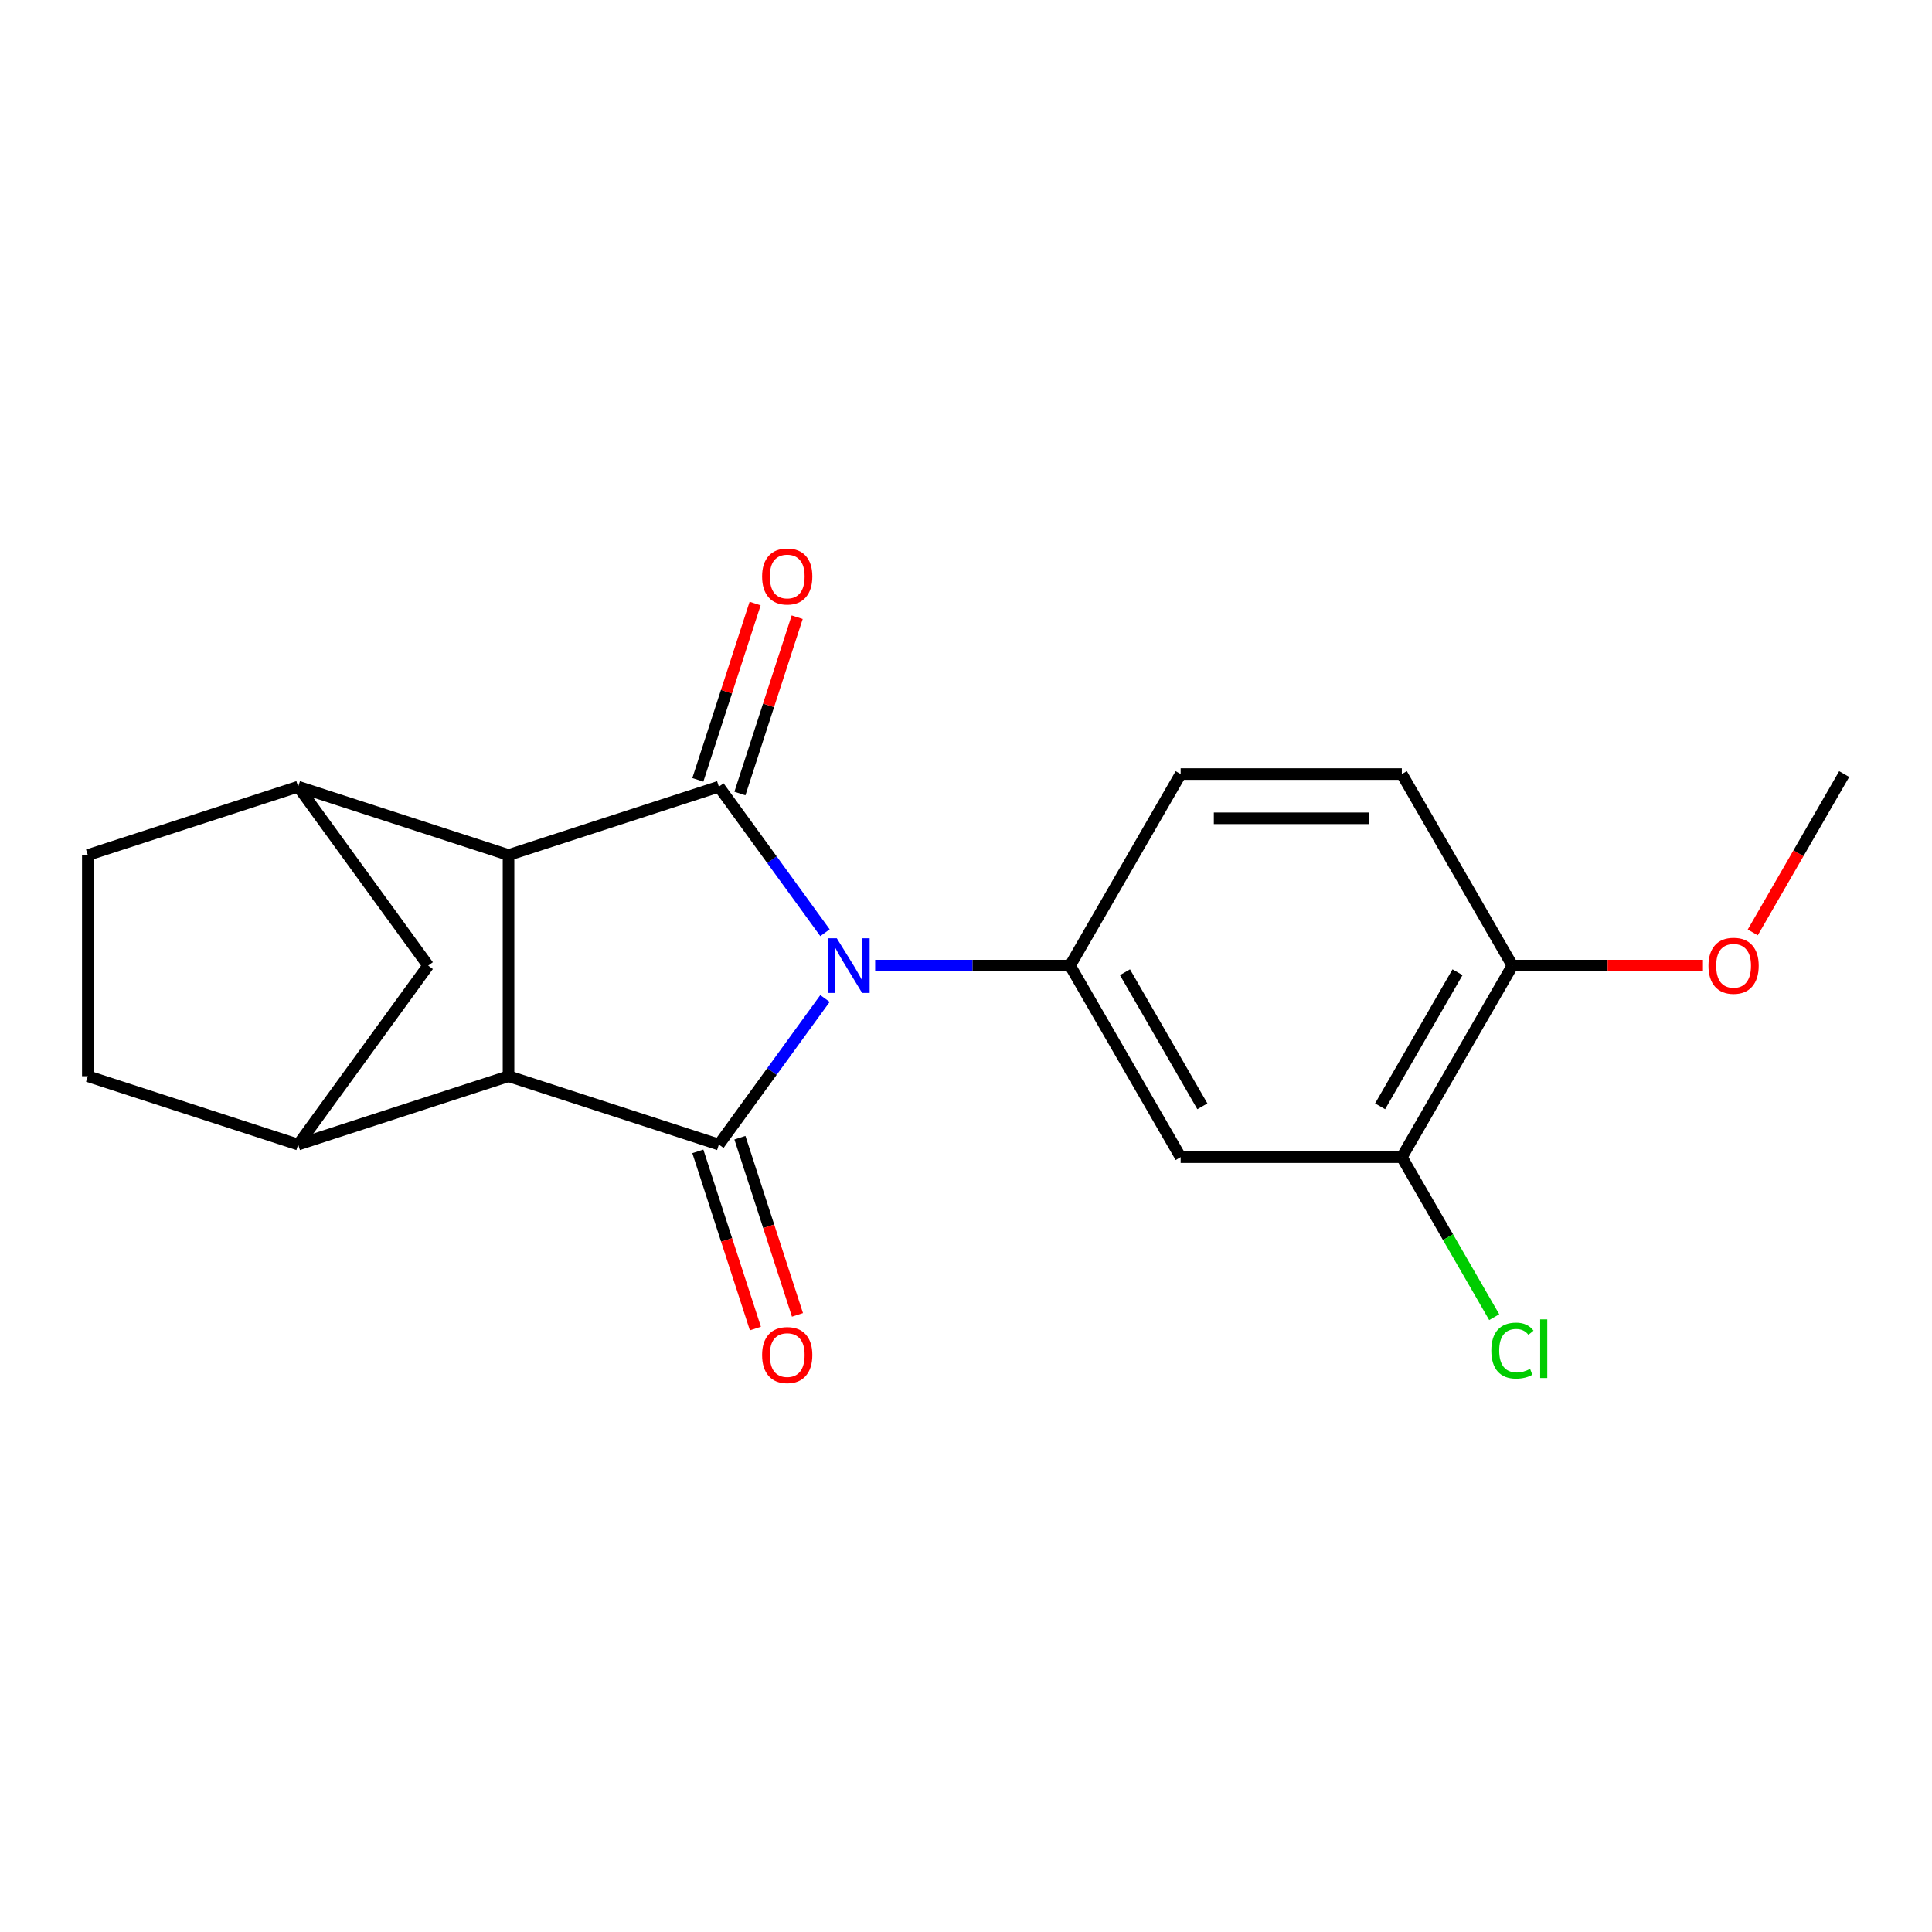 <?xml version='1.0' encoding='iso-8859-1'?>
<svg version='1.1' baseProfile='full'
              xmlns='http://www.w3.org/2000/svg'
                      xmlns:rdkit='http://www.rdkit.org/xml'
                      xmlns:xlink='http://www.w3.org/1999/xlink'
                  xml:space='preserve'
width='1000px' height='1000px' viewBox='0 0 1000 1000'>
<!-- END OF HEADER -->
<rect style='opacity:1.0;fill:#FFFFFF;stroke:none' width='1000' height='1000' x='0' y='0'> </rect>
<path class='bond-0' d='M 427.012,516.822 L 399.551,554.62' style='fill:none;fill-rule:evenodd;stroke:#0000FF;stroke-width:6px;stroke-linecap:butt;stroke-linejoin:miter;stroke-opacity:1' />
<path class='bond-0' d='M 399.551,554.62 L 372.089,592.417' style='fill:none;fill-rule:evenodd;stroke:#000000;stroke-width:6px;stroke-linecap:butt;stroke-linejoin:miter;stroke-opacity:1' />
<path class='bond-1' d='M 427.012,482.778 L 399.551,444.98' style='fill:none;fill-rule:evenodd;stroke:#0000FF;stroke-width:6px;stroke-linecap:butt;stroke-linejoin:miter;stroke-opacity:1' />
<path class='bond-1' d='M 399.551,444.98 L 372.089,407.183' style='fill:none;fill-rule:evenodd;stroke:#000000;stroke-width:6px;stroke-linecap:butt;stroke-linejoin:miter;stroke-opacity:1' />
<path class='bond-4' d='M 452.982,499.8 L 503.421,499.8' style='fill:none;fill-rule:evenodd;stroke:#0000FF;stroke-width:6px;stroke-linecap:butt;stroke-linejoin:miter;stroke-opacity:1' />
<path class='bond-4' d='M 503.421,499.8 L 553.861,499.8' style='fill:none;fill-rule:evenodd;stroke:#000000;stroke-width:6px;stroke-linecap:butt;stroke-linejoin:miter;stroke-opacity:1' />
<path class='bond-2' d='M 372.089,592.417 L 263.211,557.041' style='fill:none;fill-rule:evenodd;stroke:#000000;stroke-width:6px;stroke-linecap:butt;stroke-linejoin:miter;stroke-opacity:1' />
<path class='bond-11' d='M 361.201,595.955 L 376.098,641.803' style='fill:none;fill-rule:evenodd;stroke:#000000;stroke-width:6px;stroke-linecap:butt;stroke-linejoin:miter;stroke-opacity:1' />
<path class='bond-11' d='M 376.098,641.803 L 390.995,687.651' style='fill:none;fill-rule:evenodd;stroke:#FF0000;stroke-width:6px;stroke-linecap:butt;stroke-linejoin:miter;stroke-opacity:1' />
<path class='bond-11' d='M 382.977,588.88 L 397.874,634.728' style='fill:none;fill-rule:evenodd;stroke:#000000;stroke-width:6px;stroke-linecap:butt;stroke-linejoin:miter;stroke-opacity:1' />
<path class='bond-11' d='M 397.874,634.728 L 412.771,680.576' style='fill:none;fill-rule:evenodd;stroke:#FF0000;stroke-width:6px;stroke-linecap:butt;stroke-linejoin:miter;stroke-opacity:1' />
<path class='bond-3' d='M 372.089,407.183 L 263.211,442.559' style='fill:none;fill-rule:evenodd;stroke:#000000;stroke-width:6px;stroke-linecap:butt;stroke-linejoin:miter;stroke-opacity:1' />
<path class='bond-10' d='M 382.977,410.72 L 397.802,365.092' style='fill:none;fill-rule:evenodd;stroke:#000000;stroke-width:6px;stroke-linecap:butt;stroke-linejoin:miter;stroke-opacity:1' />
<path class='bond-10' d='M 397.802,365.092 L 412.628,319.464' style='fill:none;fill-rule:evenodd;stroke:#FF0000;stroke-width:6px;stroke-linecap:butt;stroke-linejoin:miter;stroke-opacity:1' />
<path class='bond-10' d='M 361.201,403.645 L 376.027,358.017' style='fill:none;fill-rule:evenodd;stroke:#000000;stroke-width:6px;stroke-linecap:butt;stroke-linejoin:miter;stroke-opacity:1' />
<path class='bond-10' d='M 376.027,358.017 L 390.852,312.389' style='fill:none;fill-rule:evenodd;stroke:#FF0000;stroke-width:6px;stroke-linecap:butt;stroke-linejoin:miter;stroke-opacity:1' />
<path class='bond-5' d='M 263.211,557.041 L 154.333,592.417' style='fill:none;fill-rule:evenodd;stroke:#000000;stroke-width:6px;stroke-linecap:butt;stroke-linejoin:miter;stroke-opacity:1' />
<path class='bond-20' d='M 263.211,557.041 L 263.211,442.559' style='fill:none;fill-rule:evenodd;stroke:#000000;stroke-width:6px;stroke-linecap:butt;stroke-linejoin:miter;stroke-opacity:1' />
<path class='bond-6' d='M 263.211,442.559 L 154.333,407.183' style='fill:none;fill-rule:evenodd;stroke:#000000;stroke-width:6px;stroke-linecap:butt;stroke-linejoin:miter;stroke-opacity:1' />
<path class='bond-7' d='M 553.861,499.8 L 611.102,598.944' style='fill:none;fill-rule:evenodd;stroke:#000000;stroke-width:6px;stroke-linecap:butt;stroke-linejoin:miter;stroke-opacity:1' />
<path class='bond-7' d='M 582.276,503.223 L 622.344,572.624' style='fill:none;fill-rule:evenodd;stroke:#000000;stroke-width:6px;stroke-linecap:butt;stroke-linejoin:miter;stroke-opacity:1' />
<path class='bond-12' d='M 553.861,499.8 L 611.102,400.656' style='fill:none;fill-rule:evenodd;stroke:#000000;stroke-width:6px;stroke-linecap:butt;stroke-linejoin:miter;stroke-opacity:1' />
<path class='bond-14' d='M 154.333,592.417 L 45.455,557.041' style='fill:none;fill-rule:evenodd;stroke:#000000;stroke-width:6px;stroke-linecap:butt;stroke-linejoin:miter;stroke-opacity:1' />
<path class='bond-22' d='M 154.333,592.417 L 221.623,499.8' style='fill:none;fill-rule:evenodd;stroke:#000000;stroke-width:6px;stroke-linecap:butt;stroke-linejoin:miter;stroke-opacity:1' />
<path class='bond-8' d='M 154.333,407.183 L 221.623,499.8' style='fill:none;fill-rule:evenodd;stroke:#000000;stroke-width:6px;stroke-linecap:butt;stroke-linejoin:miter;stroke-opacity:1' />
<path class='bond-13' d='M 154.333,407.183 L 45.455,442.559' style='fill:none;fill-rule:evenodd;stroke:#000000;stroke-width:6px;stroke-linecap:butt;stroke-linejoin:miter;stroke-opacity:1' />
<path class='bond-9' d='M 611.102,598.944 L 725.583,598.944' style='fill:none;fill-rule:evenodd;stroke:#000000;stroke-width:6px;stroke-linecap:butt;stroke-linejoin:miter;stroke-opacity:1' />
<path class='bond-17' d='M 725.583,598.944 L 749.491,640.355' style='fill:none;fill-rule:evenodd;stroke:#000000;stroke-width:6px;stroke-linecap:butt;stroke-linejoin:miter;stroke-opacity:1' />
<path class='bond-17' d='M 749.491,640.355 L 773.4,681.765' style='fill:none;fill-rule:evenodd;stroke:#00CC00;stroke-width:6px;stroke-linecap:butt;stroke-linejoin:miter;stroke-opacity:1' />
<path class='bond-21' d='M 725.583,598.944 L 782.823,499.8' style='fill:none;fill-rule:evenodd;stroke:#000000;stroke-width:6px;stroke-linecap:butt;stroke-linejoin:miter;stroke-opacity:1' />
<path class='bond-21' d='M 714.34,572.624 L 754.409,503.223' style='fill:none;fill-rule:evenodd;stroke:#000000;stroke-width:6px;stroke-linecap:butt;stroke-linejoin:miter;stroke-opacity:1' />
<path class='bond-16' d='M 611.102,400.656 L 725.583,400.656' style='fill:none;fill-rule:evenodd;stroke:#000000;stroke-width:6px;stroke-linecap:butt;stroke-linejoin:miter;stroke-opacity:1' />
<path class='bond-16' d='M 628.274,423.553 L 708.411,423.553' style='fill:none;fill-rule:evenodd;stroke:#000000;stroke-width:6px;stroke-linecap:butt;stroke-linejoin:miter;stroke-opacity:1' />
<path class='bond-23' d='M 45.455,442.559 L 45.455,557.041' style='fill:none;fill-rule:evenodd;stroke:#000000;stroke-width:6px;stroke-linecap:butt;stroke-linejoin:miter;stroke-opacity:1' />
<path class='bond-15' d='M 782.823,499.8 L 725.583,400.656' style='fill:none;fill-rule:evenodd;stroke:#000000;stroke-width:6px;stroke-linecap:butt;stroke-linejoin:miter;stroke-opacity:1' />
<path class='bond-18' d='M 782.823,499.8 L 832.133,499.8' style='fill:none;fill-rule:evenodd;stroke:#000000;stroke-width:6px;stroke-linecap:butt;stroke-linejoin:miter;stroke-opacity:1' />
<path class='bond-18' d='M 832.133,499.8 L 881.443,499.8' style='fill:none;fill-rule:evenodd;stroke:#FF0000;stroke-width:6px;stroke-linecap:butt;stroke-linejoin:miter;stroke-opacity:1' />
<path class='bond-19' d='M 907.225,482.618 L 930.885,441.637' style='fill:none;fill-rule:evenodd;stroke:#FF0000;stroke-width:6px;stroke-linecap:butt;stroke-linejoin:miter;stroke-opacity:1' />
<path class='bond-19' d='M 930.885,441.637 L 954.545,400.656' style='fill:none;fill-rule:evenodd;stroke:#000000;stroke-width:6px;stroke-linecap:butt;stroke-linejoin:miter;stroke-opacity:1' />
<path  class='atom-0' d='M 433.12 485.64
L 442.4 500.64
Q 443.32 502.12, 444.8 504.8
Q 446.28 507.48, 446.36 507.64
L 446.36 485.64
L 450.12 485.64
L 450.12 513.96
L 446.24 513.96
L 436.28 497.56
Q 435.12 495.64, 433.88 493.44
Q 432.68 491.24, 432.32 490.56
L 432.32 513.96
L 428.64 513.96
L 428.64 485.64
L 433.12 485.64
' fill='#0000FF'/>
<path  class='atom-11' d='M 394.466 298.384
Q 394.466 291.584, 397.826 287.784
Q 401.186 283.984, 407.466 283.984
Q 413.746 283.984, 417.106 287.784
Q 420.466 291.584, 420.466 298.384
Q 420.466 305.264, 417.066 309.184
Q 413.666 313.064, 407.466 313.064
Q 401.226 313.064, 397.826 309.184
Q 394.466 305.304, 394.466 298.384
M 407.466 309.864
Q 411.786 309.864, 414.106 306.984
Q 416.466 304.064, 416.466 298.384
Q 416.466 292.824, 414.106 290.024
Q 411.786 287.184, 407.466 287.184
Q 403.146 287.184, 400.786 289.984
Q 398.466 292.784, 398.466 298.384
Q 398.466 304.104, 400.786 306.984
Q 403.146 309.864, 407.466 309.864
' fill='#FF0000'/>
<path  class='atom-12' d='M 394.466 701.376
Q 394.466 694.576, 397.826 690.776
Q 401.186 686.976, 407.466 686.976
Q 413.746 686.976, 417.106 690.776
Q 420.466 694.576, 420.466 701.376
Q 420.466 708.256, 417.066 712.176
Q 413.666 716.056, 407.466 716.056
Q 401.226 716.056, 397.826 712.176
Q 394.466 708.296, 394.466 701.376
M 407.466 712.856
Q 411.786 712.856, 414.106 709.976
Q 416.466 707.056, 416.466 701.376
Q 416.466 695.816, 414.106 693.016
Q 411.786 690.176, 407.466 690.176
Q 403.146 690.176, 400.786 692.976
Q 398.466 695.776, 398.466 701.376
Q 398.466 707.096, 400.786 709.976
Q 403.146 712.856, 407.466 712.856
' fill='#FF0000'/>
<path  class='atom-18' d='M 771.903 699.067
Q 771.903 692.027, 775.183 688.347
Q 778.503 684.627, 784.783 684.627
Q 790.623 684.627, 793.743 688.747
L 791.103 690.907
Q 788.823 687.907, 784.783 687.907
Q 780.503 687.907, 778.223 690.787
Q 775.983 693.627, 775.983 699.067
Q 775.983 704.667, 778.303 707.547
Q 780.663 710.427, 785.223 710.427
Q 788.343 710.427, 791.983 708.547
L 793.103 711.547
Q 791.623 712.507, 789.383 713.067
Q 787.143 713.627, 784.663 713.627
Q 778.503 713.627, 775.183 709.867
Q 771.903 706.107, 771.903 699.067
' fill='#00CC00'/>
<path  class='atom-18' d='M 797.183 682.907
L 800.863 682.907
L 800.863 713.267
L 797.183 713.267
L 797.183 682.907
' fill='#00CC00'/>
<path  class='atom-19' d='M 884.305 499.88
Q 884.305 493.08, 887.665 489.28
Q 891.025 485.48, 897.305 485.48
Q 903.585 485.48, 906.945 489.28
Q 910.305 493.08, 910.305 499.88
Q 910.305 506.76, 906.905 510.68
Q 903.505 514.56, 897.305 514.56
Q 891.065 514.56, 887.665 510.68
Q 884.305 506.8, 884.305 499.88
M 897.305 511.36
Q 901.625 511.36, 903.945 508.48
Q 906.305 505.56, 906.305 499.88
Q 906.305 494.32, 903.945 491.52
Q 901.625 488.68, 897.305 488.68
Q 892.985 488.68, 890.625 491.48
Q 888.305 494.28, 888.305 499.88
Q 888.305 505.6, 890.625 508.48
Q 892.985 511.36, 897.305 511.36
' fill='#FF0000'/>
</svg>
